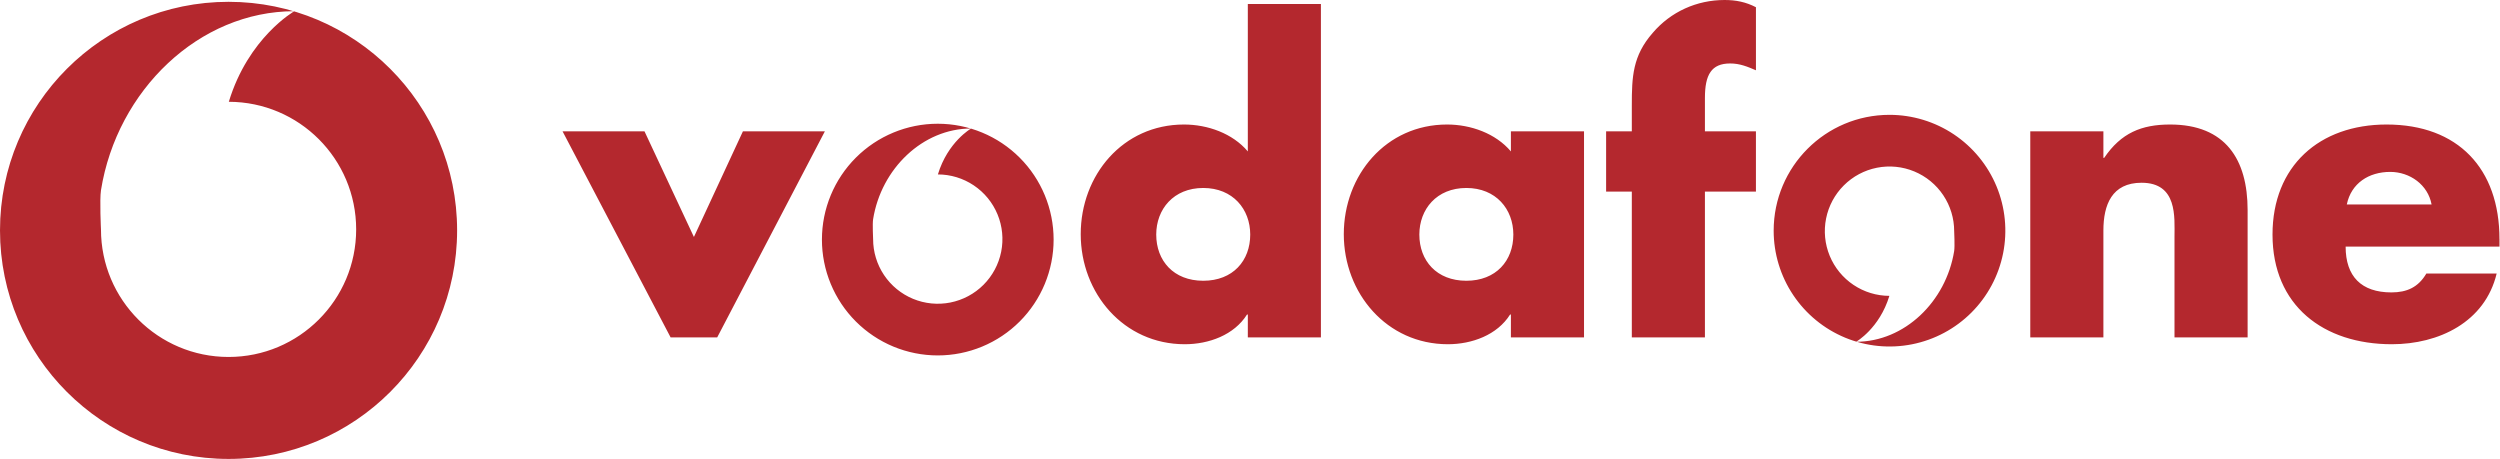 <svg width="2179" height="400" viewBox="0 0 2179 400" fill="none" xmlns="http://www.w3.org/2000/svg">
<path fill-rule="evenodd" clip-rule="evenodd" d="M604.815 206.55L647.527 114.477H718.954L625.111 294.07H584.507L490.326 114.477H561.742L604.815 206.55ZM1048.74 163.838C1074.65 163.838 1089.7 182.388 1089.7 204.454C1089.7 227.196 1074.66 244.709 1048.74 244.709C1022.83 244.709 1007.77 227.196 1007.77 204.454C1007.77 182.399 1022.83 163.838 1048.74 163.838ZM1087.6 294.07H1151.31V3.493H1087.6V131.979C1074.3 116.224 1052.59 108.527 1031.94 108.527C978.72 108.527 941.958 152.636 941.958 204.105C941.958 255.573 979.418 300.032 1032.63 300.032C1053.64 300.032 1075.7 291.986 1086.91 274.123H1087.61L1087.6 294.07ZM1278.06 163.838C1303.97 163.838 1319.03 182.388 1319.03 204.454C1319.03 227.196 1303.97 244.709 1278.06 244.709C1252.16 244.709 1237.1 227.196 1237.1 204.454C1237.1 182.399 1252.16 163.838 1278.06 163.838ZM1380.63 114.477H1316.9V131.979C1303.59 116.224 1281.9 108.527 1261.25 108.527C1208.03 108.527 1171.25 152.636 1171.25 204.105C1171.25 255.573 1208.73 300.032 1261.95 300.032C1282.94 300.032 1305 291.986 1316.21 274.123H1316.9V294.07H1380.63V114.477ZM1486.02 294.07H1422.29V166.982H1399.89V114.465H1422.29V91.724C1422.29 66.863 1423 48.662 1440.48 28.704C1456.25 10.154 1479.01 0 1503.16 0C1512.97 0 1521.73 1.747 1530.48 6.3V61.262C1523.11 58.106 1516.47 55.311 1508.06 55.311C1491.61 55.311 1486.01 65.116 1486.01 85.424V114.477H1530.47V166.994H1486.01V294.07H1486.02ZM1833.31 137.58H1834.02C1848.71 115.874 1866.59 108.527 1891.45 108.527C1939.75 108.527 1959.02 138.977 1959.02 183.098V294.07H1895.29V206.55C1895.29 189.398 1898.09 159.285 1866.59 159.285C1840.68 159.285 1833.32 178.545 1833.32 200.949V294.07H1769.59V114.477H1833.32V137.58H1833.31ZM2045.48 178.184C2049.33 159.634 2064.74 149.83 2083.3 149.83C2100.46 149.83 2116.19 161.032 2119.36 178.184H2045.48ZM2178.53 208.308C2178.53 147.035 2142.46 108.527 2080.15 108.527C2021.68 108.527 1980.72 144.59 1980.72 204.466C1980.72 266.414 2025.18 300.032 2084.7 300.032C2125.67 300.032 2165.92 280.795 2176.09 238.421H2114.81C2107.8 250.31 2098.01 254.863 2084.36 254.863C2058.09 254.863 2044.45 240.878 2044.45 214.946H2178.55V208.308H2178.53ZM918.331 208.832C918.33 222.092 915.717 235.221 910.641 247.471C905.566 259.72 898.127 270.85 888.75 280.225C879.373 289.6 868.241 297.036 855.991 302.109C843.74 307.181 830.61 309.792 817.35 309.79C804.091 309.789 790.962 307.175 778.712 302.1C766.462 297.024 755.332 289.586 745.958 280.209C736.583 270.832 729.147 259.7 724.074 247.449C719.001 235.198 716.391 222.069 716.393 208.809C716.396 182.03 727.037 156.35 745.974 137.416C764.912 118.483 790.595 107.848 817.374 107.851C844.152 107.854 869.833 118.495 888.766 137.433C907.7 156.37 918.335 182.054 918.331 208.832ZM761.003 208.401C761.005 219.543 764.31 230.435 770.499 239.699C776.689 248.963 785.486 256.185 795.778 260.452C806.071 264.719 817.397 265.84 828.326 263.672C839.255 261.505 849.296 256.147 857.181 248.275C865.066 240.403 870.441 230.37 872.626 219.445C874.812 208.519 873.71 197.191 869.46 186.892C865.21 176.592 858.003 167.784 848.749 161.579C839.494 155.374 828.609 152.051 817.467 152.031C826.095 123.571 846.415 112.008 846.415 112.008C804.367 112.008 768.059 146.93 760.991 191.109C760.362 195.255 761.003 208.401 761.003 208.401ZM398.416 200.798C398.416 310.826 309.231 400 199.214 400C89.185 400 0 310.826 0 200.798C0 90.769 89.185 1.584 199.214 1.584C309.231 1.584 398.416 90.769 398.416 200.798ZM88.009 199.936C88.009 261.337 137.801 311.129 199.214 311.129C260.639 311.129 310.431 261.349 310.431 199.936C310.431 138.581 260.755 88.847 199.435 88.719C216.471 32.558 256.552 9.77 256.552 9.77C173.573 9.77 101.959 78.647 88.009 165.818C86.74 174.015 88.009 199.936 88.009 199.936ZM1545.93 201.054C1545.93 145.288 1591.13 100.096 1646.89 100.096C1666.86 100.096 1686.38 106.017 1702.98 117.11C1719.58 128.204 1732.52 143.971 1740.17 162.419C1747.81 180.867 1749.81 201.166 1745.91 220.75C1742.01 240.334 1732.4 258.323 1718.28 272.442C1704.16 286.561 1686.17 296.176 1666.59 300.072C1647 303.967 1626.71 301.968 1608.26 294.327C1589.81 286.685 1574.04 273.745 1562.95 257.143C1551.86 240.541 1545.93 221.021 1545.93 201.054ZM1703.26 201.485C1703.26 190.34 1699.96 179.447 1693.76 170.181C1687.57 160.914 1678.78 153.691 1668.48 149.423C1658.19 145.155 1646.86 144.034 1635.93 146.202C1625 148.37 1614.95 153.73 1607.07 161.603C1599.18 169.477 1593.8 179.511 1591.62 190.439C1589.43 201.367 1590.53 212.697 1594.78 222.999C1599.03 233.3 1606.24 242.111 1615.5 248.317C1624.76 254.523 1635.64 257.847 1646.79 257.867C1638.15 286.315 1617.82 297.878 1617.82 297.878C1659.89 297.878 1696.17 262.968 1703.26 218.777C1703.9 214.631 1703.26 201.485 1703.26 201.485Z" fill="#B4282E"/>
</svg>
